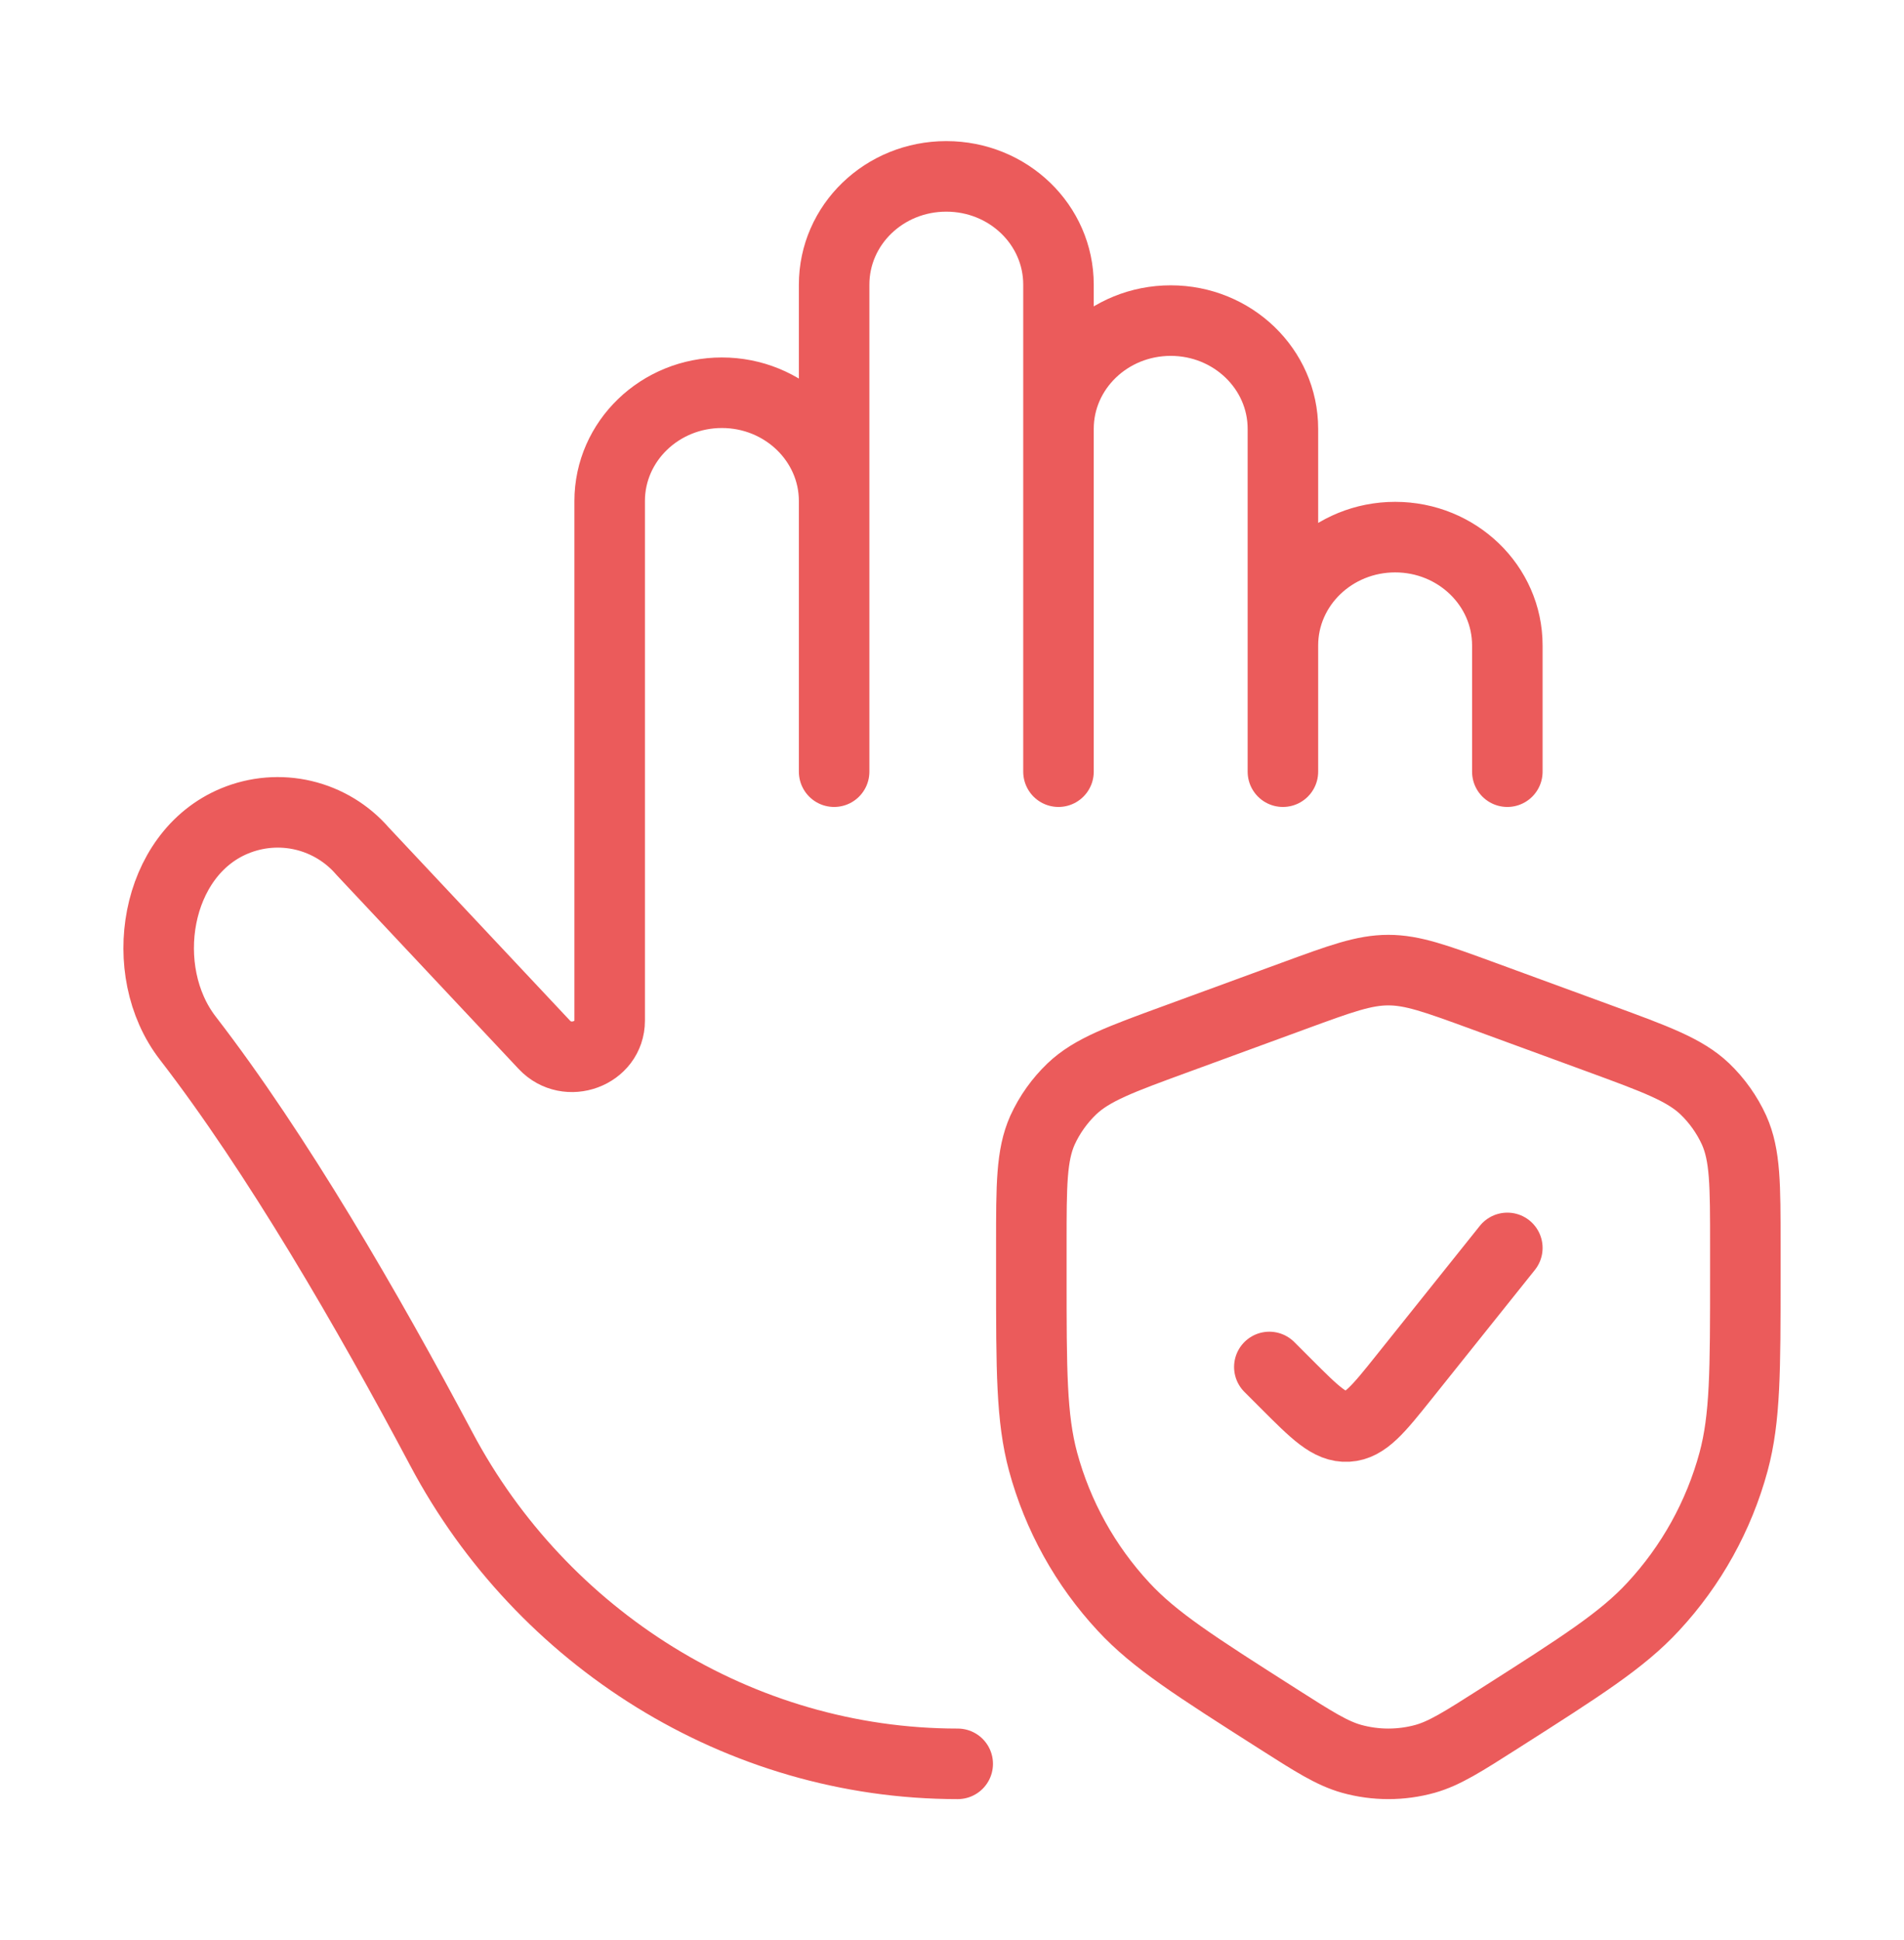 <svg width="54" height="55" viewBox="0 0 54 55" fill="none" xmlns="http://www.w3.org/2000/svg">
<g id="hugeicons:safe">
<path id="Vector" d="M36 38.75L36.472 39.222C37.303 40.053 37.717 40.467 38.218 40.438C38.72 40.41 39.087 39.954 39.821 39.036L42.75 35.375M36.385 18.297V21.875M36.385 18.297C36.385 16.601 37.811 15.226 39.569 15.226C41.324 15.226 42.75 16.601 42.75 18.295V21.875M36.385 18.297V12.157C36.385 10.463 34.961 9.088 33.203 9.088C31.446 9.088 30.02 10.461 30.02 12.157M30.02 12.157V21.875M30.02 12.157V8.069C30.02 6.372 28.598 5 26.838 5C25.078 5 23.657 6.372 23.657 8.069V14.203M23.657 14.203C23.657 12.508 22.23 11.133 20.473 11.133C18.718 11.133 17.291 12.506 17.291 14.203V28.933C17.291 29.869 16.092 30.312 15.44 29.619L10.287 24.132C9.849 23.624 9.262 23.268 8.609 23.113C7.957 22.959 7.272 23.015 6.653 23.272C4.385 24.21 3.852 27.52 5.326 29.428C7.85 32.695 10.433 37.153 12.521 41.083C15.356 46.422 20.948 50 27.162 50M23.657 14.203V21.875M29.25 35.272V36.14C29.25 38.844 29.25 40.197 29.583 41.434C29.999 42.969 30.782 44.38 31.864 45.545C32.742 46.495 33.903 47.233 36.223 48.711C37.26 49.372 37.78 49.703 38.333 49.858C39.015 50.047 39.737 50.047 40.419 49.858C40.97 49.703 41.49 49.372 42.527 48.711C44.847 47.233 46.008 46.495 46.886 45.545C47.968 44.38 48.751 42.969 49.167 41.434C49.5 40.197 49.5 38.847 49.5 36.14V35.272C49.5 33.589 49.5 32.747 49.181 32.036C48.98 31.597 48.698 31.2 48.35 30.866C47.781 30.326 46.973 30.029 45.358 29.437L42.041 28.222C40.723 27.741 40.063 27.5 39.375 27.5C38.687 27.5 38.027 27.741 36.709 28.224L33.392 29.439C31.777 30.029 30.969 30.324 30.4 30.866C30.051 31.2 29.768 31.597 29.567 32.036C29.25 32.747 29.25 33.589 29.25 35.272Z" stroke="#EB5B5B" stroke-width="2" stroke-linecap="round" stroke-linejoin="round"/>
</g>
</svg>
